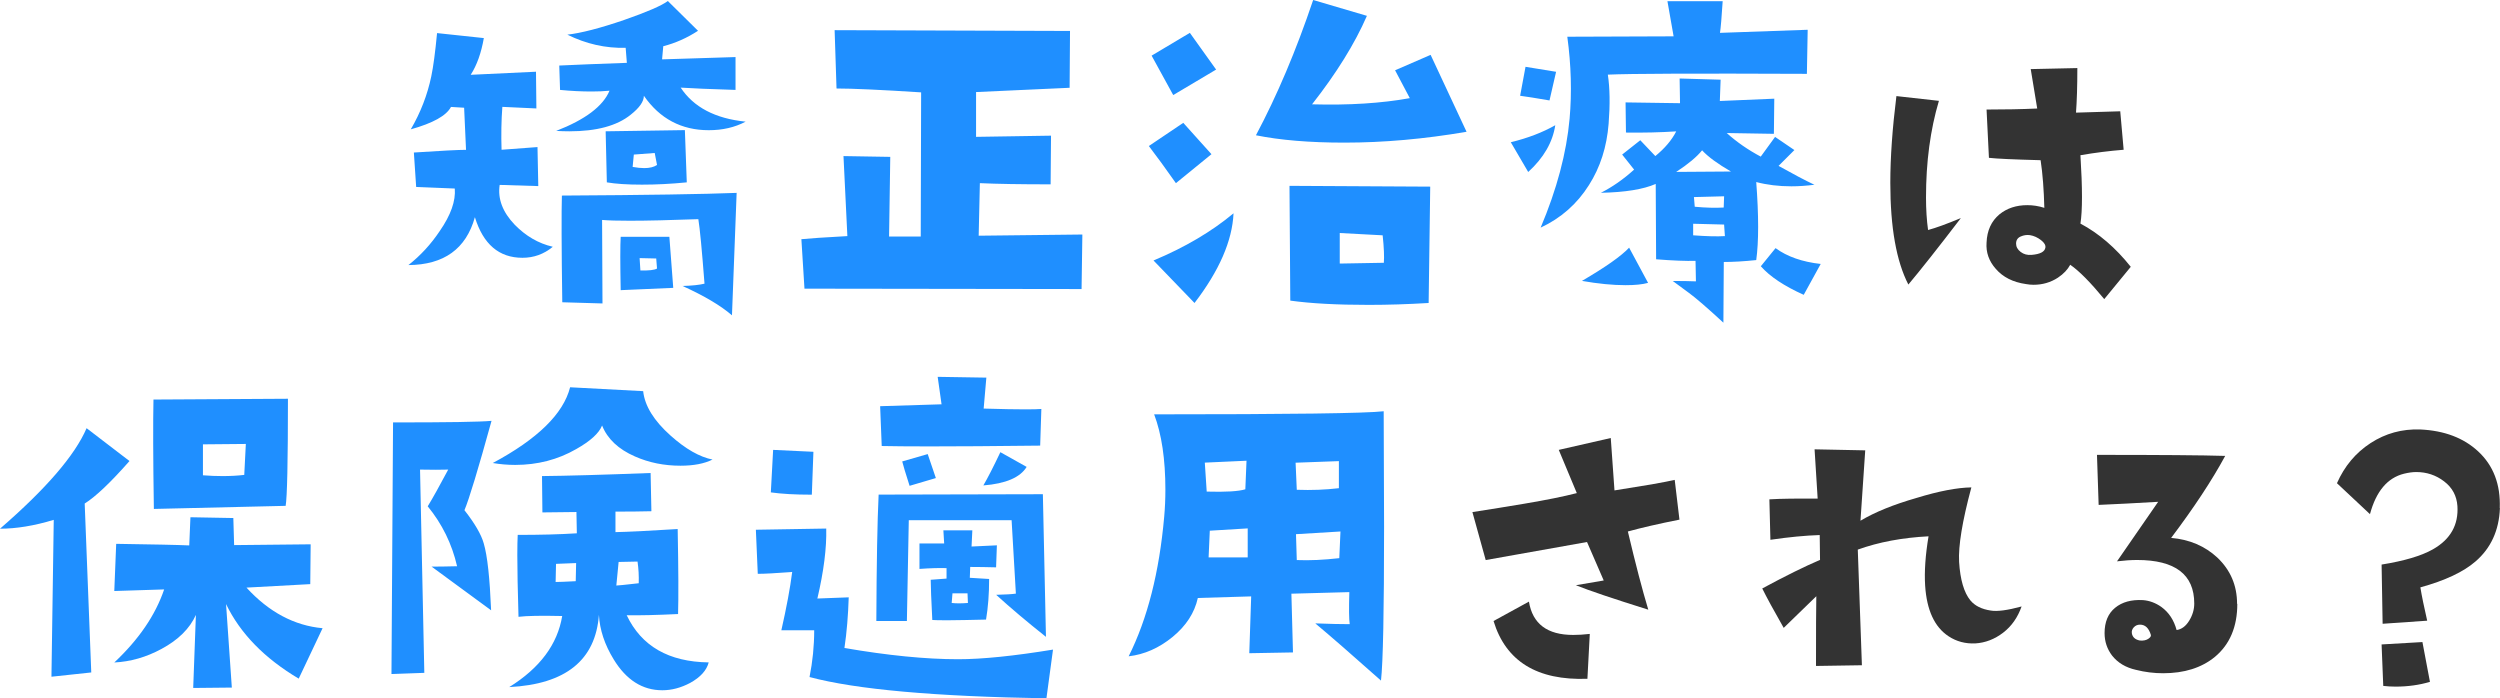 <?xml version="1.0" encoding="UTF-8"?>
<svg id="_レイヤー_2" data-name="レイヤー 2" xmlns="http://www.w3.org/2000/svg" viewBox="0 0 315.86 88.23">
  <defs>
    <style>
      .cls-1 {
        fill: #1f8fff;
      }

      .cls-1, .cls-2 {
        stroke-width: 0px;
      }

      .cls-2 {
        fill: #333;
      }
    </style>
  </defs>
  <g id="_文字" data-name="文字">
    <g>
      <path class="cls-1" d="m69.82,31.2c-1.11.91-2.38,1.37-3.81,1.37-2.96,0-4.96-1.71-6.01-5.13-1.11,4-3.91,6.02-8.4,6.05,1.53-1.2,2.85-2.64,3.96-4.3,1.4-2.02,2.03-3.81,1.9-5.37l-4.88-.2-.29-4.35c3.48-.23,5.68-.34,6.59-.34l-.24-5.32-1.66-.1c-.59,1.11-2.28,2.05-5.08,2.83,1.24-2.12,2.1-4.35,2.59-6.69.26-1.24.5-3.06.73-5.47l5.91.63c-.33,1.89-.88,3.43-1.66,4.64l8.25-.39.05,4.64-4.3-.2c-.13,1.69-.16,3.5-.1,5.42l4.54-.34.1,4.93-4.88-.15c-.26,1.76.37,3.43,1.9,5.03,1.4,1.43,2.99,2.36,4.79,2.78Zm24.37-15.82c-1.37.72-2.91,1.07-4.64,1.07-3.45,0-6.19-1.45-8.2-4.35,0,.72-.55,1.51-1.66,2.39-1.73,1.4-4.31,2.1-7.76,2.1-.55,0-1.11-.02-1.66-.05,3.68-1.43,5.92-3.12,6.74-5.08-.72.07-1.46.1-2.25.1-1.24,0-2.57-.06-4-.2l-.1-3.08c2.05-.1,4.9-.21,8.54-.34l-.15-1.9c-2.54.07-5-.49-7.37-1.66,1.73-.2,4.12-.81,7.18-1.86,2.9-1.01,4.74-1.81,5.52-2.39l3.81,3.76c-1.4.91-2.86,1.56-4.39,1.95l-.15,1.66,9.28-.29v4.15c-3.26-.1-5.57-.2-6.93-.29,1.63,2.47,4.36,3.91,8.2,4.3Zm-1.12,8.98l-.59,15.48c-1.43-1.24-3.52-2.47-6.25-3.71,1.2-.03,2.13-.13,2.78-.29-.33-4.3-.59-7.01-.78-8.15-3.61.13-6.49.2-8.64.2-1.53,0-2.7-.03-3.52-.1l.05,10.55-5.08-.15c-.1-6.97-.11-11.46-.05-13.48,10.68-.06,18.03-.18,22.07-.34Zm-6.3-1.32c-2.02.2-3.91.29-5.66.29-1.86,0-3.34-.1-4.44-.29l-.15-6.45,10.01-.15.24,6.59Zm-1.71,13.33l-6.64.29c-.03-1.73-.05-3.14-.05-4.25s.02-1.97.05-2.49h6.15l.49,6.45Zm-2.05-15.53l-.29-1.51-2.64.2-.15,1.56c.55.1,1.04.15,1.46.15.68,0,1.22-.13,1.61-.39Zm0,13.09l-.1-1.27-2.1-.05.1,1.56c1.07.03,1.77-.05,2.1-.24Z"/>
      <path class="cls-1" d="m136.75,29.64l-.1,6.88-35.01-.05-.39-6.25c.98-.1,2.91-.23,5.81-.39l-.49-10.11,5.91.1-.15,10.06h4l.05-18.21c-5.14-.33-8.71-.49-10.69-.49l-.24-7.37,29.74.1-.05,7.18-11.82.54v5.66l9.47-.15-.05,6.15c-3.81,0-6.79-.05-8.94-.15l-.15,6.64,13.09-.15Z"/>
      <path class="cls-1" d="m153.06,19.48l-4.49,3.66c-1.33-1.89-2.47-3.45-3.42-4.69l4.35-2.93,3.56,3.96Zm.59-10.69l-5.42,3.22-2.73-4.98,4.83-2.88,3.32,4.64Zm2.2,18.16c-.16,3.48-1.81,7.26-4.93,11.33l-5.18-5.37c3.97-1.66,7.34-3.65,10.11-5.96Zm29.44-10.3c-5.31.91-10.45,1.37-15.43,1.37-4.39,0-8.12-.31-11.18-.93,2.67-5.01,5.08-10.71,7.23-17.09l6.79,2c-1.53,3.52-3.84,7.24-6.93,11.18,4.65.13,8.77-.13,12.35-.78l-1.86-3.52,4.49-1.95,4.54,9.72Zm-4.59,6.93l-.2,14.7c-2.64.16-5.16.24-7.57.24-4.04,0-7.34-.18-9.91-.54l-.1-14.5,17.77.1Zm-5.86,9.62c.06-.75.02-1.9-.15-3.47l-5.42-.29v3.86l5.57-.1Z"/>
      <path class="cls-1" d="m196.5,15.82c-.33,2.15-1.46,4.12-3.42,5.91l-2.2-3.76c2.15-.52,4.02-1.24,5.62-2.15Zm.1-6.74l-.83,3.61c-1.69-.29-2.93-.49-3.71-.59l.68-3.66,3.86.63Zm31.79-5.32l-.1,5.57c-14-.06-22.38-.03-25.15.1.26,1.69.29,3.76.1,6.2-.23,2.93-1.06,5.52-2.49,7.76-1.5,2.38-3.53,4.17-6.1,5.37,2.05-4.85,3.27-9.44,3.66-13.77.29-3.29.2-6.74-.29-10.35l13.43-.05-.78-4.44h6.98c-.13,2.02-.24,3.35-.34,4l11.08-.39Zm-20.17,31.98c-.72.2-1.66.29-2.83.29-1.63,0-3.47-.18-5.52-.54,2.96-1.73,4.95-3.12,5.96-4.2l2.39,4.44Zm21.04-12.4c-1.01.13-1.99.2-2.93.2-1.6,0-3.08-.18-4.44-.54.16,2.12.24,4,.24,5.66s-.08,3.03-.24,4.2c-1.53.16-2.9.24-4.1.24l-.05,7.67c-2.05-1.89-3.5-3.14-4.35-3.76-.46-.33-1.14-.83-2.05-1.51,1.2,0,2.18.02,2.93.05l-.05-2.59c-1.2.03-2.86-.03-4.98-.2l-.05-9.52c-1.56.68-3.87,1.06-6.93,1.12,1.43-.72,2.83-1.69,4.2-2.93l-1.51-1.9,2.29-1.81,1.9,2c1.2-.98,2.08-2.02,2.64-3.12-1.99.13-4.1.18-6.35.15l-.05-3.81,6.88.1-.05-3.12,5.18.15-.1,2.69,6.88-.29-.05,4.44c-1.53-.03-3.52-.06-5.96-.1,1.27,1.14,2.7,2.13,4.3,2.98l1.81-2.49,2.44,1.66-2,2c1.86,1.04,3.37,1.84,4.54,2.39Zm-10.55-1.66c-1.69-.98-2.91-1.87-3.66-2.69-.65.81-1.74,1.73-3.27,2.73,1.59,0,3.91-.02,6.93-.05Zm-.78,8.15l-.1-1.46-3.91-.1v1.46c1.73.13,3.06.16,4,.1Zm-.1-5.03l-3.81.1.1,1.22c1.37.13,2.59.16,3.66.1l.05-1.42Zm12.21,8.54l-2.15,3.91c-2.47-1.11-4.28-2.31-5.42-3.61l1.86-2.29c1.46,1.07,3.37,1.74,5.71,2Z"/>
      <path class="cls-2" d="m247.73,27.57c-2.89,3.78-5.1,6.57-6.62,8.38-1.52-2.95-2.28-7.23-2.28-12.85,0-3.21.26-6.86.77-10.96l5.37.6c-1.09,3.67-1.63,7.73-1.63,12.2,0,1.52.09,2.89.26,4.12.97-.26,2.35-.76,4.12-1.5Zm21.48,6.14l-3.35,4.08c-1.75-2.12-3.18-3.57-4.3-4.34-.32.6-.83,1.15-1.55,1.63-.92.6-1.95.9-3.09.9-.32,0-.63-.03-.95-.09-1.63-.23-2.91-.87-3.82-1.93-.86-.97-1.25-2.08-1.16-3.31.06-1.52.6-2.71,1.63-3.57.95-.77,2.12-1.16,3.52-1.16.72,0,1.43.11,2.15.34-.06-2.29-.21-4.3-.47-6.02-3.44-.09-5.61-.19-6.53-.3l-.3-6.1c2.29,0,4.43-.04,6.4-.13l-.82-4.98,5.89-.13c0,2.29-.06,4.17-.17,5.63l5.59-.17.43,4.86c-1.78.14-3.6.37-5.46.69.26,4.15.26,7.03,0,8.64,2.32,1.23,4.44,3.05,6.36,5.46Zm-10.79-2.41c.06-.31-.13-.64-.56-.97-.43-.33-.89-.54-1.38-.62-.4-.06-.79,0-1.18.17s-.58.47-.58.9c0,.4.19.75.58,1.05s.85.42,1.4.37c1.06-.09,1.63-.39,1.72-.9Z"/>
      <path class="cls-1" d="m16.36,58.25c-2.38,2.7-4.26,4.49-5.66,5.37l.83,21.34-5.03.54.29-19.82c-2.47.75-4.74,1.12-6.79,1.12,5.83-5.05,9.47-9.28,10.94-12.7l5.42,4.15Zm24.41,21.09l-3.03,6.4c-4.33-2.57-7.39-5.71-9.18-9.42l.73,10.55-4.88.05.34-9.23c-.78,1.73-2.23,3.16-4.35,4.3-1.92,1.04-3.91,1.61-5.96,1.71,3.09-2.9,5.19-5.97,6.3-9.23l-6.3.2.24-5.96c4.62.07,7.7.13,9.23.2l.15-3.56,5.42.1.1,3.42,9.67-.1-.05,5.03-8.06.44c2.83,3.09,6.04,4.8,9.62,5.13Zm-4.39-28.96c0,7.94-.1,12.45-.29,13.53l-16.65.39c-.1-6.45-.11-11.05-.05-13.82l16.99-.1Zm-5.32,5.71l-5.42.05v3.91c.88.07,1.71.1,2.49.1.98,0,1.89-.05,2.73-.15l.2-3.91Z"/>
      <path class="cls-1" d="m62.1,53.18c-1.69,6.12-2.83,9.88-3.42,11.28,1.3,1.66,2.12,3.06,2.44,4.2.46,1.56.76,4.38.93,8.45l-7.52-5.52c.94,0,2.02-.02,3.22-.05-.65-2.83-1.89-5.35-3.71-7.57.62-1.01,1.48-2.56,2.59-4.64-.88.03-2.07.03-3.56,0l.54,25.68-4.15.15.2-31.79c6.84,0,10.99-.06,12.45-.2Zm27.93,4.88c-1.04.52-2.39.78-4.05.78-2.08,0-4-.39-5.76-1.17-2.08-.91-3.47-2.21-4.15-3.91-.39.98-1.48,1.97-3.27,2.98-2.31,1.33-4.88,2-7.71,2-.94,0-1.89-.08-2.83-.24,5.66-3.03,8.92-6.22,9.77-9.57l9.23.49c.2,1.86,1.35,3.73,3.47,5.62,1.89,1.69,3.66,2.7,5.32,3.03Zm-.49,25.63c-.26,1.01-1.04,1.87-2.34,2.59-1.17.62-2.34.93-3.52.93-2.51,0-4.56-1.3-6.15-3.91-1.14-1.86-1.76-3.73-1.86-5.62-.42,5.73-4.2,8.77-11.33,9.13,3.87-2.41,6.1-5.4,6.69-8.98-2.64-.06-4.48-.03-5.52.1-.1-3.35-.15-5.96-.15-7.81,0-1.11.02-1.95.05-2.54,2.8,0,5.29-.06,7.47-.2l-.05-2.69c-1.01,0-2.44.02-4.3.05l-.05-4.59c3.09-.03,7.67-.16,13.72-.39l.1,4.83c-1.27.03-2.78.05-4.54.05v2.59c1.59-.03,4.22-.16,7.86-.39.1,5.14.11,8.72.05,10.74-2.7.13-4.87.18-6.49.15,1.86,3.91,5.31,5.89,10.35,5.96Zm-16.75-12.55l-2.54.1-.05,2.29c.39,0,1.24-.03,2.54-.1,0-.36.02-1.12.05-2.29Zm7.91,2.54c.03-.91-.02-1.82-.15-2.73l-2.39.05-.29,2.98c.2,0,1.14-.1,2.83-.29Z"/>
      <path class="cls-1" d="m133.04,82.08l-.83,6.15c-14.1-.23-24.07-1.12-29.93-2.69.39-1.95.59-3.92.59-5.91h-4.15c.65-2.86,1.11-5.32,1.37-7.37-2.02.16-3.47.24-4.35.24l-.24-5.57,8.89-.15c.06,2.44-.31,5.39-1.12,8.84l3.96-.15c-.07,2.25-.24,4.38-.54,6.4,5.47.94,10.25,1.42,14.36,1.42,3.06,0,7.06-.41,12.01-1.22Zm-30.27-25l-.2,5.42c-2.12,0-3.84-.1-5.18-.29l.29-5.37,5.08.24Zm29.39,23.39c-2.38-1.89-4.48-3.66-6.3-5.32,1.2-.03,2.03-.08,2.49-.15l-.54-9.28h-12.99l-.24,12.74h-3.86c.03-7.32.13-12.65.29-15.97l20.75-.05.39,18.02Zm-.59-28.81l-.15,4.64c-5.83.07-10.5.1-14.01.1-2.64,0-4.64-.02-6.01-.05l-.2-5.03,7.76-.24-.49-3.47,6.15.1-.34,3.91c2.31.07,4.08.1,5.32.1.94,0,1.59-.02,1.95-.05Zm-13.33,8.74l-3.32.98c-.52-1.63-.83-2.65-.93-3.08l3.22-.93,1.03,3.03Zm7.71,8.5l-.1,2.78c-1.17-.03-2.26-.05-3.27-.05l-.05,1.37,2.44.15c0,1.89-.13,3.6-.39,5.13-3.94.1-6.2.11-6.79.05-.13-2.57-.2-4.26-.2-5.08l2-.15v-1.32c-.91-.03-2.05,0-3.42.1v-3.22h3.12l-.1-1.66h3.66l-.1,2.05,3.17-.15Zm-3.66,7.28l-.05-1.22h-1.9l-.1,1.22c.26.03.57.05.93.05s.73-.02,1.12-.05Zm7.42-17.19c-.81,1.33-2.64,2.12-5.47,2.34.55-.94,1.27-2.34,2.15-4.2l3.32,1.86Z"/>
      <path class="cls-1" d="m174.82,51.96l.05,14.55c0,10.71-.13,17.2-.39,19.48-3.55-3.16-6.32-5.57-8.3-7.23,1.86.07,3.3.1,4.35.1-.1-.65-.11-2-.05-4.05l-7.32.2.2,7.42-5.52.1.24-7.18-6.74.2c-.42,1.89-1.49,3.53-3.2,4.93-1.71,1.4-3.56,2.21-5.54,2.44,2.38-4.75,3.87-10.63,4.49-17.63.1-1.11.15-2.25.15-3.42,0-3.84-.47-7.01-1.42-9.52,17.15,0,26.82-.13,29-.39Zm-17.33,6.25l-5.27.24.24,3.66c2.41.07,4.04-.03,4.88-.29l.15-3.61Zm.15,12.21v-3.66l-4.79.29-.15,3.37h4.93Zm11.52-8.74v-3.42l-5.47.2.15,3.42c1.86.07,3.63,0,5.32-.2Zm.2,5.47l-5.62.34.1,3.27c1.63.07,3.42-.02,5.37-.24l.15-3.37Z"/>
      <path class="cls-2" d="m212.2,65.65c-2.72.54-4.9,1.05-6.53,1.5.97,4.1,1.83,7.39,2.58,9.88-4.41-1.38-7.46-2.41-9.15-3.09.77-.14,1.95-.34,3.52-.6l-2.11-4.86-12.8,2.28-1.68-6.06c2.21-.34,4.41-.7,6.62-1.07,2.72-.46,4.91-.9,6.57-1.33l-2.28-5.46,6.57-1.5.47,6.62,4.73-.77c1.43-.26,2.39-.44,2.88-.56l.6,5.03Zm-11.34,14.44l-.3,5.67c-6.36.23-10.31-2.21-11.86-7.3l4.47-2.45c.46,2.81,2.32,4.21,5.59,4.21.63,0,1.33-.04,2.11-.13Z"/>
      <path class="cls-2" d="m255.42,76.61c-.49,1.4-1.27,2.51-2.34,3.33s-2.24,1.27-3.5,1.35c-1.26.06-2.39-.24-3.39-.9-1.78-1.17-2.76-3.31-2.96-6.4-.11-1.78.03-3.85.43-6.23-3.32.17-6.3.73-8.94,1.68l.52,14.61-5.8.09c0-4.38.01-7.32.04-8.81l-4.12,4c-1.29-2.26-2.19-3.92-2.71-4.98,2.92-1.58,5.36-2.78,7.3-3.61l-.04-3.14c-1.83.06-3.91.26-6.23.6l-.13-5.11c1.46-.09,3.49-.11,6.1-.09l-.39-6.23,6.4.13-.6,8.89c1.83-1.09,4.2-2.05,7.09-2.88,2.81-.86,5.11-1.3,6.92-1.33-1.15,4.27-1.66,7.41-1.55,9.41.14,2.26.62,3.88,1.42,4.86.57.69,1.43,1.12,2.58,1.29.8.14,2.11-.03,3.91-.52Z"/>
      <path class="cls-2" d="m282.67,76.3c0,2.89-.95,5.13-2.84,6.7-1.69,1.38-3.87,2.06-6.53,2.06-1.15,0-2.29-.14-3.44-.43-1.29-.29-2.29-.89-3.01-1.8-.63-.83-.95-1.78-.95-2.84,0-1.4.44-2.47,1.33-3.2.89-.73,2.06-1.05,3.52-.97.8.06,1.58.34,2.32.86.95.69,1.59,1.66,1.93,2.92.63-.09,1.16-.48,1.59-1.18.43-.7.64-1.42.64-2.17,0-3.67-2.41-5.5-7.22-5.5-.77,0-1.62.06-2.54.17l5.2-7.52c-2.89.17-5.4.3-7.52.39l-.21-6.32c7.93,0,13.33.04,16.2.13-1.69,3.12-3.97,6.57-6.83,10.36,2.32.2,4.27,1.03,5.84,2.49,1.66,1.58,2.49,3.52,2.49,5.84Zm-10.91,3.95c-.26-.89-.72-1.33-1.38-1.33-.32,0-.58.11-.79.34-.21.23-.29.49-.24.77.09.49.43.79,1.03.9.43.03.77-.04,1.03-.21s.37-.33.34-.47Z"/>
      <path class="cls-2" d="m315.85,64.19c-.11,2.84-1.15,5.08-3.09,6.75-1.52,1.32-3.84,2.41-6.96,3.27.17,1.06.46,2.46.86,4.21l-5.63.39-.13-7.48c2.86-.46,5.03-1.1,6.49-1.93,2.21-1.26,3.24-3.08,3.09-5.46-.09-1.29-.64-2.33-1.68-3.12-1.03-.79-2.21-1.18-3.52-1.18-.46,0-.97.07-1.55.21-2.09.52-3.52,2.22-4.3,5.11l-4.17-3.91c.95-2.15,2.36-3.84,4.25-5.07,1.89-1.23,3.98-1.8,6.27-1.72,3.04.14,5.47,1.06,7.3,2.75,1.95,1.8,2.86,4.2,2.75,7.18Zm-8.85,21.96c-1.35.4-2.79.6-4.34.6-.52,0-1.03-.03-1.55-.09l-.21-5.24,5.16-.3.95,5.03Z"/>
    </g>
  </g>
</svg>
